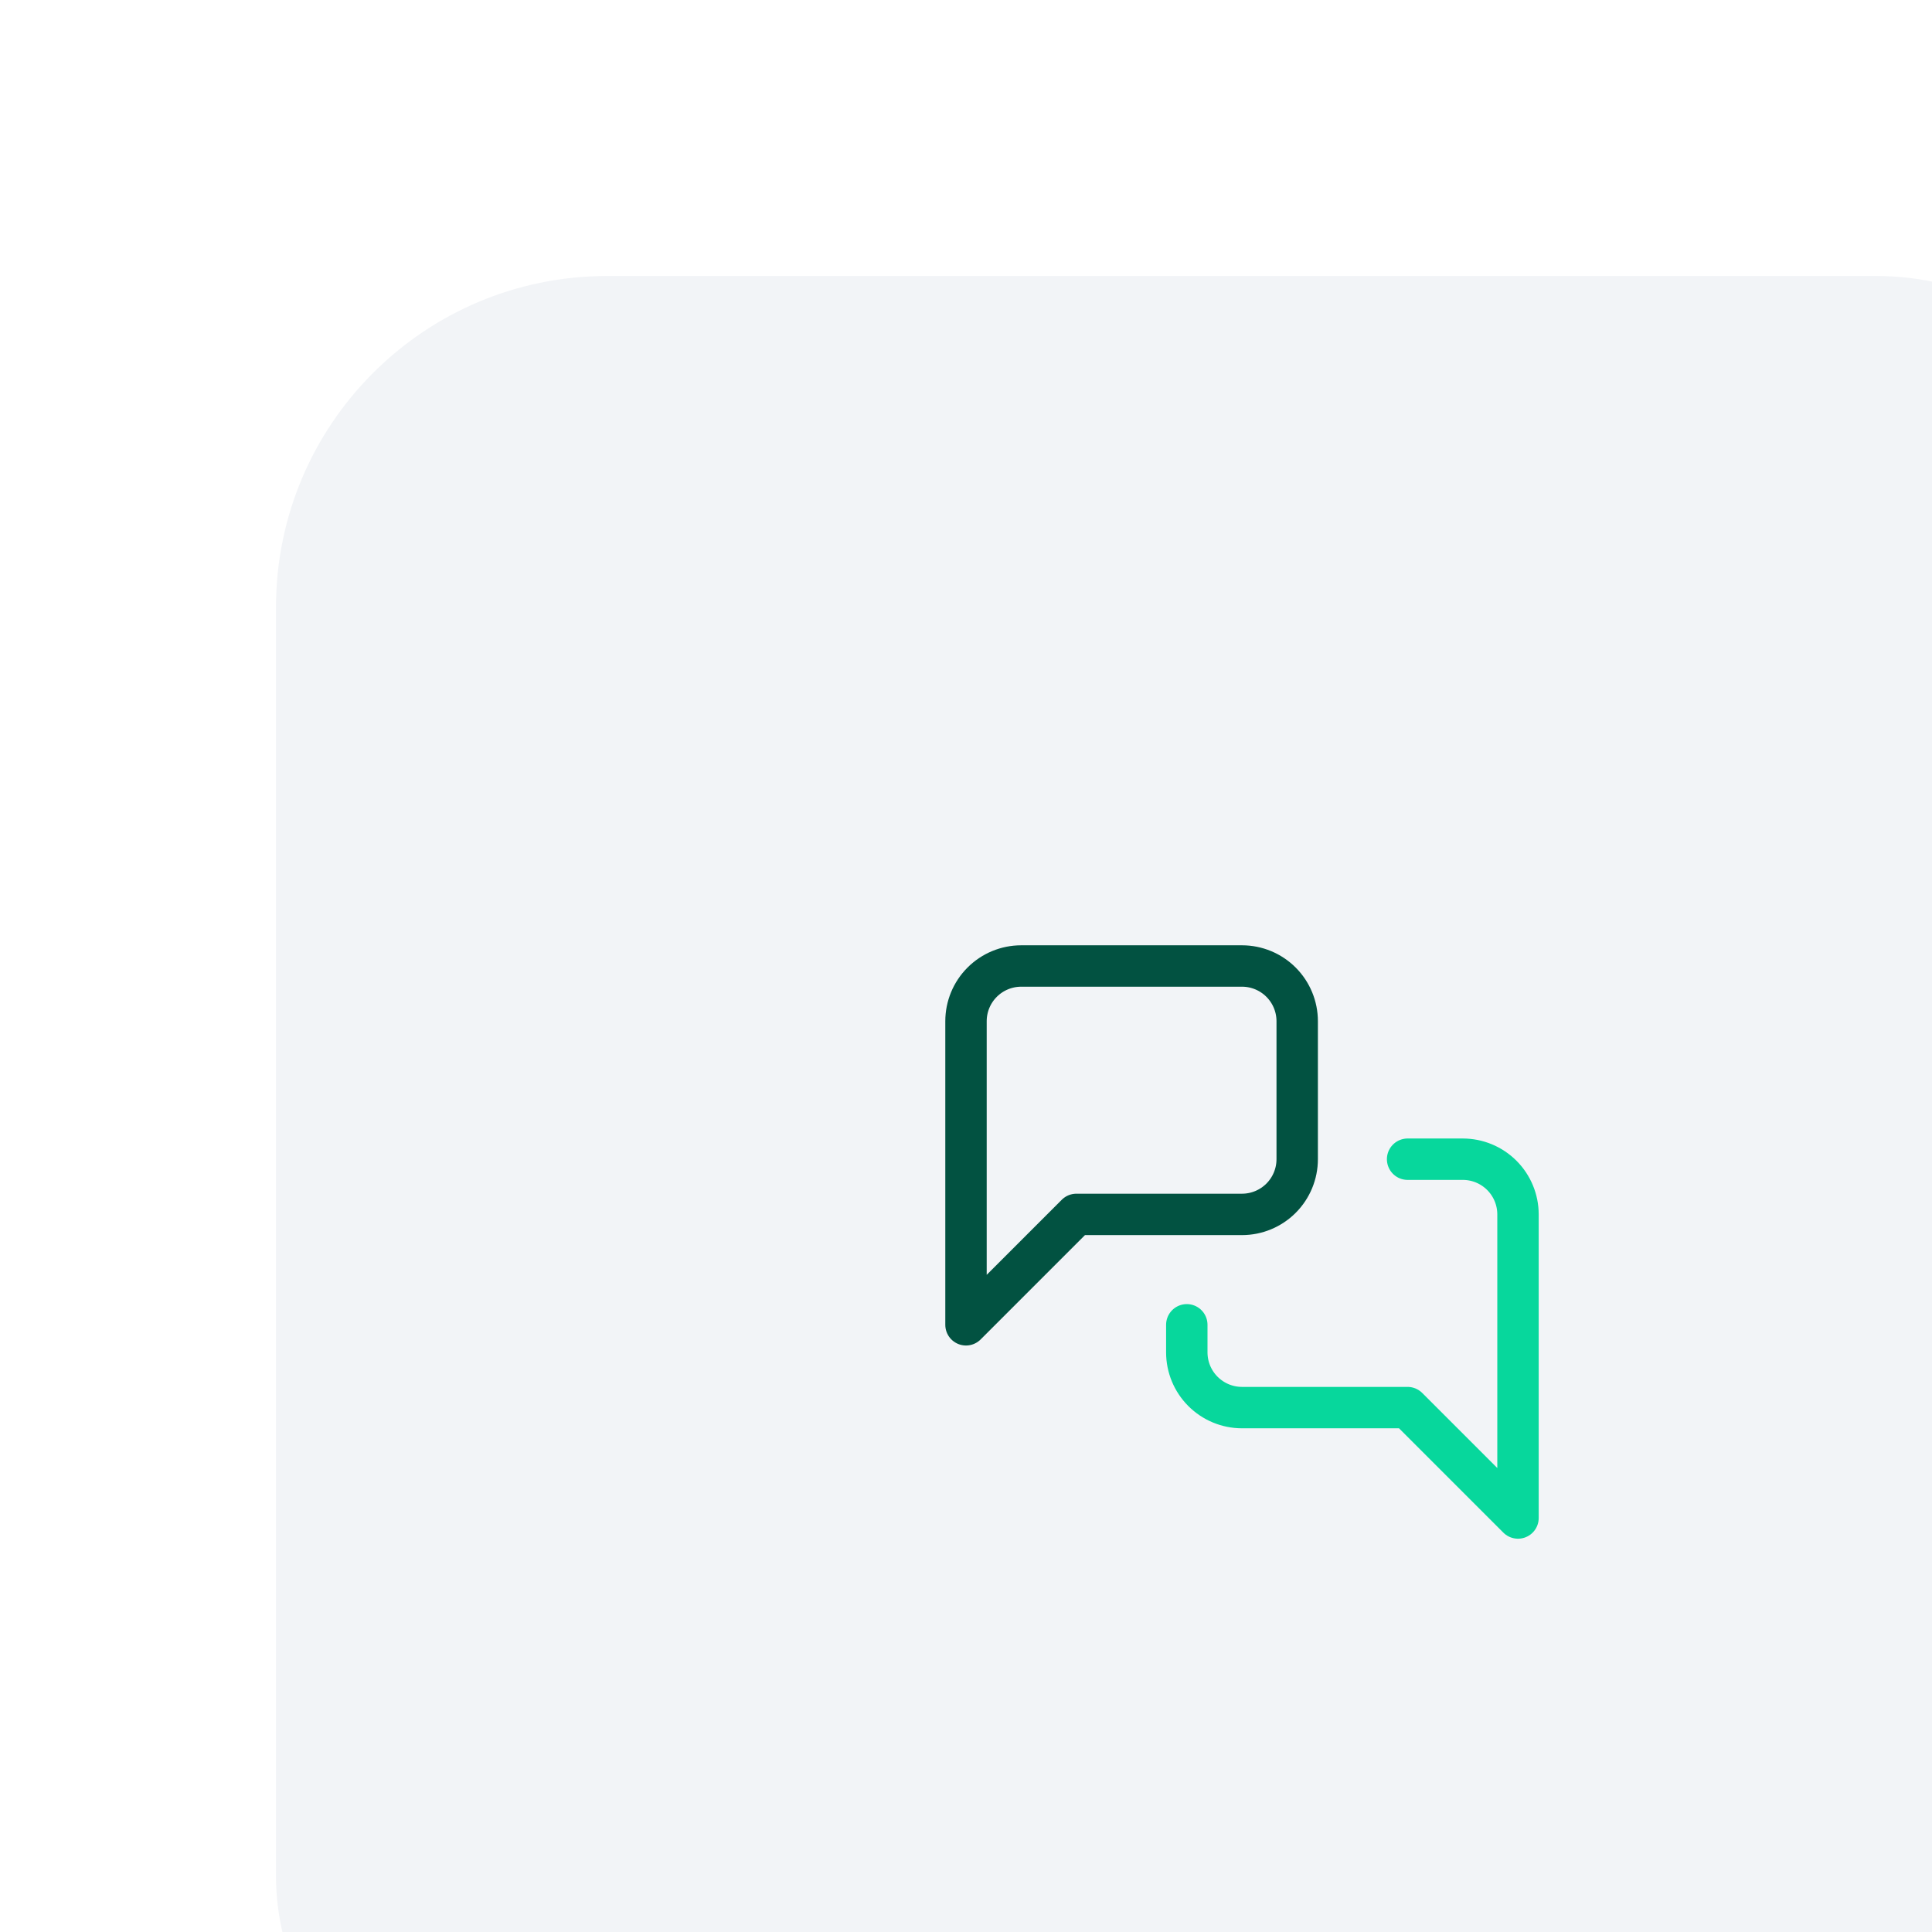 <?xml version="1.0" encoding="UTF-8"?> <svg xmlns="http://www.w3.org/2000/svg" width="70" height="70" viewBox="0 0 70 70" fill="none"><g clip-path="url(#clip0_6060_2254)"><g filter="url(#filter0_d_6060_2254)"><rect width="70" height="70" rx="12" fill="#F2F4F7"></rect><path d="M37 32C37 32.53 36.789 33.039 36.414 33.414C36.039 33.789 35.53 34 35 34H29L25 38V27C25 26.47 25.211 25.961 25.586 25.586C25.961 25.211 26.47 25 27 25H35C35.53 25 36.039 25.211 36.414 25.586C36.789 25.961 37 26.47 37 27V32Z" stroke="#025241" stroke-width="1.5" stroke-linecap="round" stroke-linejoin="round"></path><path d="M41 32H43C43.53 32 44.039 32.211 44.414 32.586C44.789 32.961 45 33.47 45 34V45L41 41H35C34.47 41 33.961 40.789 33.586 40.414C33.211 40.039 33 39.53 33 39V38" stroke="#07D79C" stroke-width="1.5" stroke-linecap="round" stroke-linejoin="round"></path></g></g><defs><filter id="filter0_d_6060_2254" x="-12" y="-12" width="114" height="114" filterUnits="userSpaceOnUse" color-interpolation-filters="sRGB"><feFlood flood-opacity="0" result="BackgroundImageFix"></feFlood><feColorMatrix in="SourceAlpha" type="matrix" values="0 0 0 0 0 0 0 0 0 0 0 0 0 0 0 0 0 0 127 0" result="hardAlpha"></feColorMatrix><feOffset dx="10" dy="10"></feOffset><feGaussianBlur stdDeviation="11"></feGaussianBlur><feComposite in2="hardAlpha" operator="out"></feComposite><feColorMatrix type="matrix" values="0 0 0 0 0 0 0 0 0 0 0 0 0 0 0 0 0 0 0.05 0"></feColorMatrix><feBlend mode="normal" in2="BackgroundImageFix" result="effect1_dropShadow_6060_2254"></feBlend><feBlend mode="normal" in="SourceGraphic" in2="effect1_dropShadow_6060_2254" result="shape"></feBlend></filter><clipPath id="clip0_6060_2254"><rect width="70" height="70" fill="white"></rect></clipPath></defs></svg> 